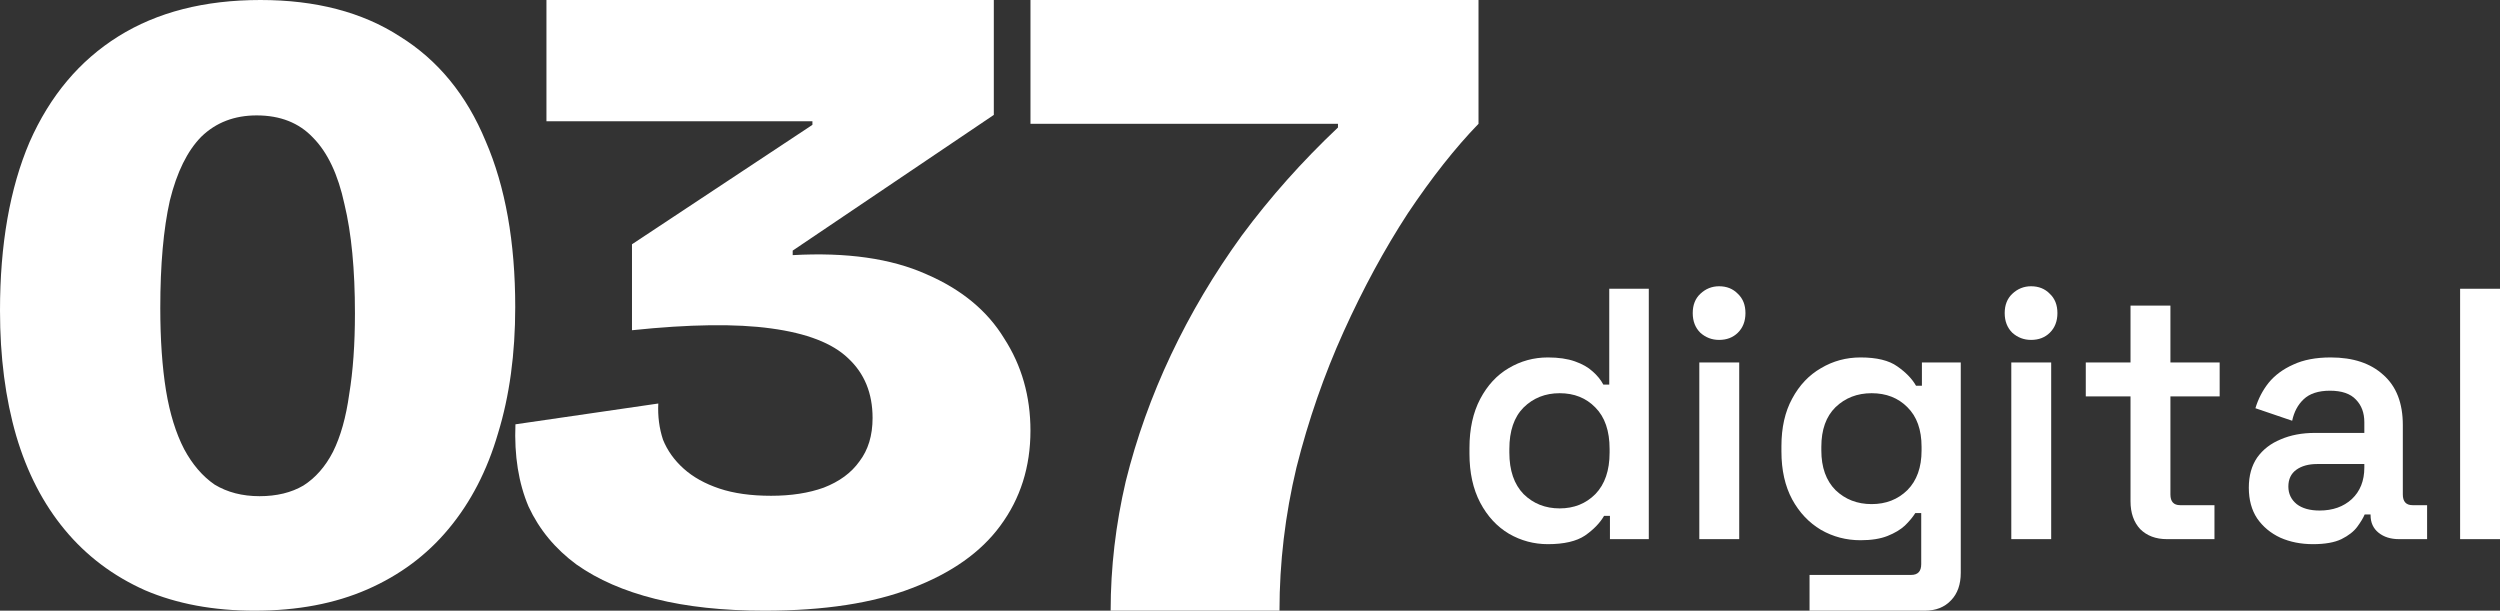 <svg width="131" height="32" viewBox="0 0 131 32" fill="none" xmlns="http://www.w3.org/2000/svg">
<rect x="0" y="0" width="131" height="32" fill="#333333" stroke="none"/>
<path d="M81.108 28.514C80.381 28.514 79.702 28.333 79.072 27.97C78.442 27.595 77.939 27.052 77.563 26.34C77.188 25.627 77 24.771 77 23.772V23.472C77 22.472 77.188 21.616 77.563 20.904C77.939 20.192 78.436 19.654 79.054 19.292C79.684 18.917 80.368 18.73 81.108 18.73C81.665 18.73 82.138 18.799 82.525 18.936C82.913 19.073 83.222 19.248 83.452 19.461C83.695 19.673 83.882 19.904 84.016 20.154H84.325V15.131H86.397V28.251H84.361V27.033H84.052C83.834 27.408 83.501 27.752 83.052 28.064C82.604 28.364 81.956 28.514 81.108 28.514ZM81.726 26.64C82.477 26.64 83.101 26.39 83.598 25.89C84.094 25.377 84.343 24.653 84.343 23.715V23.528C84.343 22.578 84.094 21.854 83.598 21.354C83.113 20.854 82.489 20.604 81.726 20.604C80.974 20.604 80.344 20.854 79.835 21.354C79.339 21.854 79.09 22.578 79.09 23.528V23.715C79.09 24.653 79.339 25.377 79.835 25.89C80.344 26.39 80.974 26.64 81.726 26.64Z" fill="white"/>
<path d="M89.044 28.251V18.992H91.135V28.251H89.044ZM90.08 17.811C89.705 17.811 89.378 17.686 89.099 17.437C88.832 17.174 88.699 16.831 88.699 16.406C88.699 15.981 88.832 15.643 89.099 15.394C89.378 15.131 89.705 15 90.08 15C90.48 15 90.807 15.131 91.062 15.394C91.329 15.643 91.462 15.981 91.462 16.406C91.462 16.831 91.329 17.174 91.062 17.437C90.807 17.686 90.48 17.811 90.08 17.811Z" fill="white"/>
<path d="M93.347 23.659V23.378C93.347 22.404 93.535 21.573 93.911 20.885C94.286 20.186 94.789 19.654 95.419 19.292C96.049 18.917 96.74 18.73 97.491 18.73C98.34 18.73 98.982 18.886 99.418 19.198C99.866 19.511 100.193 19.848 100.399 20.211H100.708V18.992H102.744V30.013C102.744 30.625 102.574 31.107 102.235 31.456C101.896 31.819 101.435 32 100.854 32H94.82V30.126H100.145C100.496 30.126 100.672 29.938 100.672 29.563V26.883H100.363C100.23 27.096 100.048 27.314 99.818 27.539C99.588 27.752 99.285 27.933 98.909 28.083C98.533 28.233 98.061 28.308 97.491 28.308C96.74 28.308 96.049 28.126 95.419 27.764C94.789 27.389 94.286 26.858 93.911 26.171C93.535 25.471 93.347 24.634 93.347 23.659ZM98.073 26.415C98.824 26.415 99.448 26.171 99.945 25.684C100.442 25.184 100.69 24.49 100.69 23.603V23.416C100.69 22.516 100.442 21.823 99.945 21.335C99.46 20.848 98.836 20.604 98.073 20.604C97.322 20.604 96.692 20.848 96.183 21.335C95.686 21.823 95.438 22.516 95.438 23.416V23.603C95.438 24.49 95.686 25.184 96.183 25.684C96.692 26.171 97.322 26.415 98.073 26.415Z" fill="white"/>
<path d="M105.392 28.251V18.992H107.482V28.251H105.392ZM106.428 17.811C106.052 17.811 105.725 17.686 105.446 17.437C105.18 17.174 105.046 16.831 105.046 16.406C105.046 15.981 105.18 15.643 105.446 15.394C105.725 15.131 106.052 15 106.428 15C106.828 15 107.155 15.131 107.409 15.394C107.676 15.643 107.809 15.981 107.809 16.406C107.809 16.831 107.676 17.174 107.409 17.437C107.155 17.686 106.828 17.811 106.428 17.811Z" fill="white"/>
<path d="M113.548 28.251C112.966 28.251 112.5 28.076 112.148 27.727C111.809 27.364 111.639 26.877 111.639 26.265V20.773H109.295V18.992H111.639V16.012H113.73V18.992H116.31V20.773H113.73V25.909C113.73 26.283 113.899 26.471 114.238 26.471H116.038V28.251H113.548Z" fill="white"/>
<path d="M121.201 28.514C120.571 28.514 120.001 28.401 119.492 28.176C118.983 27.939 118.577 27.602 118.274 27.164C117.984 26.727 117.838 26.19 117.838 25.552C117.838 24.928 117.984 24.403 118.274 23.978C118.577 23.553 118.989 23.235 119.51 23.022C120.031 22.797 120.625 22.685 121.292 22.685H123.891V22.122C123.891 21.635 123.745 21.241 123.454 20.942C123.164 20.629 122.709 20.473 122.091 20.473C121.485 20.473 121.025 20.623 120.71 20.923C120.407 21.21 120.207 21.585 120.11 22.047L118.184 21.391C118.329 20.904 118.559 20.46 118.874 20.061C119.201 19.661 119.632 19.342 120.165 19.105C120.698 18.855 121.352 18.73 122.128 18.73C123.303 18.73 124.224 19.036 124.89 19.648C125.569 20.248 125.908 21.123 125.908 22.272V25.909C125.908 26.283 126.078 26.471 126.417 26.471H127.18V28.251H125.708C125.272 28.251 124.915 28.139 124.636 27.914C124.357 27.689 124.218 27.383 124.218 26.996V26.958H123.909C123.836 27.133 123.709 27.346 123.527 27.595C123.345 27.845 123.067 28.064 122.691 28.251C122.328 28.426 121.831 28.514 121.201 28.514ZM121.546 26.752C122.237 26.752 122.8 26.552 123.236 26.152C123.673 25.74 123.891 25.19 123.891 24.503V24.315H121.419C120.97 24.315 120.607 24.415 120.328 24.615C120.05 24.815 119.91 25.109 119.91 25.496C119.91 25.871 120.056 26.177 120.346 26.415C120.637 26.64 121.037 26.752 121.546 26.752Z" fill="white"/>
<path d="M128.91 28.251V15.131H131V28.251H128.91Z" fill="white"/>
<path d="M40.059 32C37.893 32 35.988 31.795 34.347 31.384C32.705 30.973 31.326 30.372 30.21 29.582C29.094 28.761 28.257 27.749 27.698 26.548C27.173 25.316 26.943 23.878 27.009 22.234L34.495 21.144C34.462 21.807 34.544 22.439 34.741 23.04C34.971 23.609 35.332 24.115 35.824 24.557C36.317 25 36.941 25.347 37.696 25.6C38.451 25.853 39.354 25.979 40.404 25.979C41.455 25.979 42.374 25.837 43.162 25.553C43.983 25.236 44.607 24.778 45.033 24.178C45.493 23.577 45.723 22.819 45.723 21.902C45.723 20.606 45.296 19.564 44.443 18.773C43.622 17.983 42.276 17.462 40.404 17.209C38.566 16.956 36.136 16.988 33.116 17.304V12.8L42.571 6.542V6.353H28.634V0H52.076V6.021L41.537 13.132V13.369C44.36 13.211 46.691 13.543 48.53 14.364C50.369 15.155 51.731 16.276 52.617 17.73C53.537 19.153 53.996 20.764 53.996 22.566C53.996 24.462 53.471 26.122 52.42 27.544C51.403 28.934 49.86 30.025 47.791 30.815C45.756 31.605 43.178 32 40.059 32Z" fill="white"/>
<path d="M13.349 32C11.183 32 9.266 31.643 7.6 30.93C5.933 30.186 4.533 29.132 3.4 27.767C2.267 26.403 1.417 24.76 0.85 22.837C0.283 20.884 0 18.698 0 16.279C0 12.806 0.517 9.86 1.55 7.442C2.617 5.023 4.166 3.178 6.2 1.907C8.233 0.636 10.716 0 13.649 0C16.549 0 18.982 0.636 20.949 1.907C22.949 3.147 24.449 4.977 25.448 7.395C26.482 9.783 26.998 12.682 26.998 16.093C26.998 18.543 26.698 20.744 26.099 22.698C25.532 24.651 24.665 26.326 23.499 27.721C22.365 29.085 20.949 30.14 19.249 30.884C17.549 31.628 15.582 32 13.349 32ZM13.599 26C14.499 26 15.266 25.814 15.899 25.442C16.532 25.039 17.049 24.45 17.449 23.674C17.849 22.868 18.132 21.86 18.299 20.651C18.499 19.442 18.599 18.031 18.599 16.419C18.599 14.124 18.416 12.217 18.049 10.698C17.716 9.147 17.166 7.984 16.399 7.209C15.666 6.434 14.682 6.047 13.449 6.047C12.283 6.047 11.316 6.419 10.549 7.163C9.816 7.907 9.266 9.023 8.899 10.512C8.566 12 8.399 13.876 8.399 16.14C8.399 17.783 8.499 19.225 8.699 20.465C8.899 21.674 9.216 22.698 9.649 23.535C10.083 24.341 10.616 24.961 11.249 25.395C11.916 25.798 12.699 26 13.599 26Z" fill="white"/>
<path d="M58.198 32C58.198 29.741 58.462 27.482 58.989 25.222C59.549 22.963 60.34 20.752 61.361 18.59C62.383 16.428 63.618 14.346 65.068 12.345C66.551 10.344 68.231 8.456 70.11 6.681V6.487H53.997V0H77.474V6.487C76.255 7.746 75.019 9.311 73.767 11.183C72.548 13.055 71.428 15.12 70.406 17.38C69.385 19.639 68.561 22.011 67.935 24.496C67.342 26.981 67.045 29.483 67.045 32H58.198Z" fill="white"/>
</svg>

